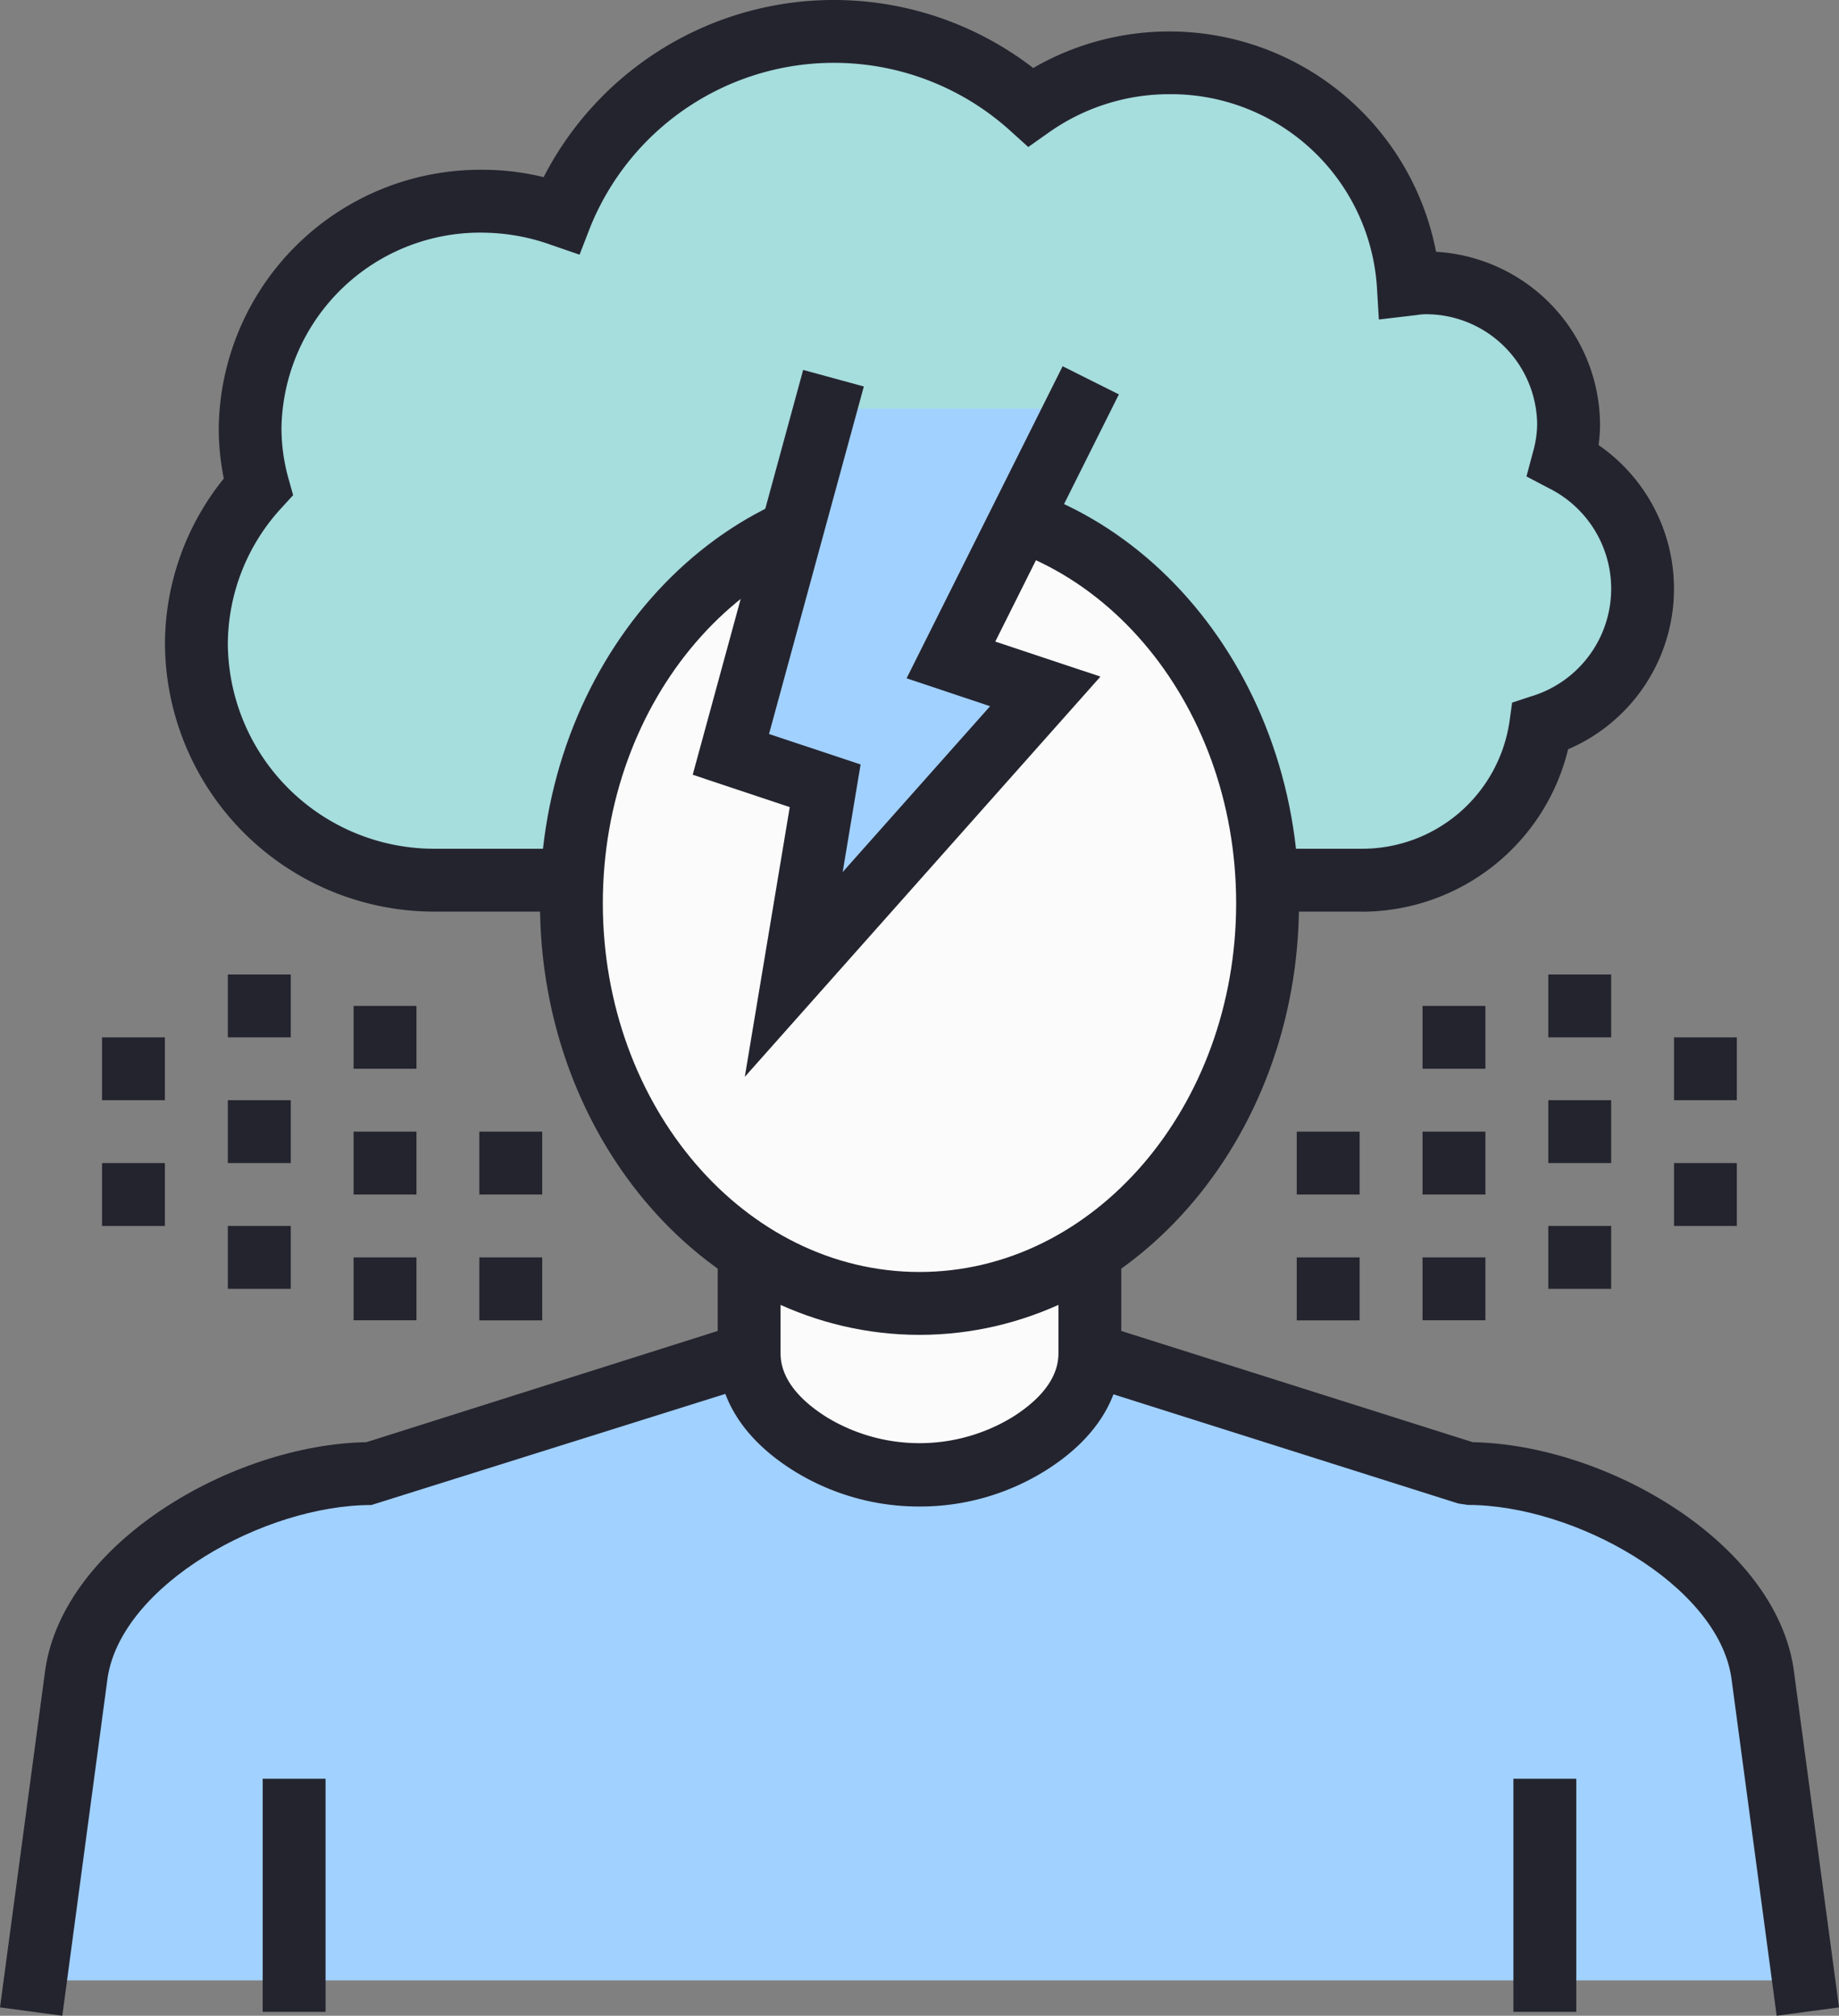 <svg xmlns="http://www.w3.org/2000/svg" xmlns:xlink="http://www.w3.org/1999/xlink" id="Groupe_84" data-name="Groupe 84" width="72.449" height="79.423" viewBox="0 0 72.449 79.423"><rect x="0" y="0" width="72.449" height="79.423" fill="#808080" stroke="none"/><defs><clipPath id="clip-path"><rect id="Rectangle_187" data-name="Rectangle 187" width="72.449" height="79.423" fill="none"></rect></clipPath></defs><g id="Groupe_83" data-name="Groupe 83" transform="translate(0 0)" clip-path="url(#clip-path)"><path id="Trac&#xE9;_2874" data-name="Trac&#xE9; 2874" d="M60.249,17.922a5.431,5.431,0,0,0,.207-1.416A5.616,5.616,0,0,0,54.8,10.932a5.861,5.861,0,0,0-.657.065,9.364,9.364,0,0,0-9.4-8.735A9.477,9.477,0,0,0,39.267,4a11.6,11.6,0,0,0-18.5,4.261A9.346,9.346,0,0,0,17.7,7.714,9.059,9.059,0,0,0,8.51,16.633a8.621,8.621,0,0,0,.321,2.331A9.167,9.167,0,0,0,6.4,25.176a9.36,9.36,0,0,0,9.428,9.29H52.3A7.087,7.087,0,0,0,59.352,28.4a5.769,5.769,0,0,0,4.019-5.443,5.709,5.709,0,0,0-3.122-5.039" transform="translate(1.34 0.215)" fill="#a6dddd"></path><path id="Trac&#xE9;_2875" data-name="Trac&#xE9; 2875" d="M52.515,35.919H16.04A10.611,10.611,0,0,1,5.373,25.39a10.4,10.4,0,0,1,2.319-6.536,9.866,9.866,0,0,1-.2-2.007A10.308,10.308,0,0,1,17.918,6.69a10,10,0,0,1,2.373.29,12.851,12.851,0,0,1,19.287-4.3,10.7,10.7,0,0,1,15.87,7.241,6.857,6.857,0,0,1,6.461,6.8,5.879,5.879,0,0,1-.058.815,6.88,6.88,0,0,1-1.2,11.986,8.372,8.372,0,0,1-8.141,6.4M17.918,9.167a7.829,7.829,0,0,0-7.955,7.68,7.4,7.4,0,0,0,.273,2l.186.663-.464.508A7.952,7.952,0,0,0,7.85,25.39a8.132,8.132,0,0,0,8.19,8.052H52.515a5.866,5.866,0,0,0,5.824-4.994l.106-.763.732-.242a4.426,4.426,0,0,0,.71-8.21l-.876-.461.255-.956a4.2,4.2,0,0,0,.166-1.1,4.383,4.383,0,0,0-4.42-4.335,2.269,2.269,0,0,0-.316.031l-1.5.177-.079-1.306a8.131,8.131,0,0,0-8.164-7.572,8.214,8.214,0,0,0-4.762,1.511l-.808.57-.735-.664A10.356,10.356,0,0,0,22.137,8.923l-.431,1.112-1.128-.389a8.09,8.09,0,0,0-2.66-.478" transform="translate(1.126 0)" fill="#24242f"></path><path id="Trac&#xE9;_2876" data-name="Trac&#xE9; 2876" d="M70.815,69.157l-1.621-12.1c-.679-4.524-7.042-7.87-11.616-7.87L35.984,42.351,14.389,49.188c-4.574,0-10.938,3.347-11.617,7.87l-1.621,12.1Z" transform="translate(0.241 8.873)" fill="#a1d1ff"></path><path id="Trac&#xE9;_2877" data-name="Trac&#xE9; 2877" d="M69.993,70.775,68.207,57.448c-.547-3.652-6.171-6.8-10.389-6.8l-.374-.058-21.22-6.719L14.63,50.652c-4.218,0-9.842,3.145-10.392,6.816L2.455,70.775,0,70.446,1.786,57.119c.747-4.983,7.36-8.848,12.647-8.943l21.792-6.9,21.791,6.9c5.288.1,11.9,3.959,12.644,8.924l1.789,13.346Z" transform="translate(0 8.648)" fill="#24242f"></path><path id="Trac&#xE9;_2878" data-name="Trac&#xE9; 2878" d="M9.58,65.676v0Z" transform="translate(2.007 12.355)" fill="#fbfbfb"></path><rect id="Rectangle_185" data-name="Rectangle 185" width="2.477" height="9.184" transform="translate(10.349 70.085)" fill="#24242f"></rect><path id="Trac&#xE9;_2879" data-name="Trac&#xE9; 2879" d="M50.319,65.676v0Z" transform="translate(10.543 12.355)" fill="#fbfbfb"></path><rect id="Rectangle_186" data-name="Rectangle 186" width="2.477" height="9.184" transform="translate(59.622 70.085)" fill="#24242f"></rect><path id="Trac&#xE9;_2880" data-name="Trac&#xE9; 2880" d="M26.762,48.323a8.172,8.172,0,0,0,8.7,0,4.366,4.366,0,0,0,2.363-3.6V40.776H24.4v3.947a4.368,4.368,0,0,0,2.362,3.6" transform="translate(5.112 8.543)" fill="#fbfbfb"></path><path id="Trac&#xE9;_2881" data-name="Trac&#xE9; 2881" d="M31.326,51.03a9.334,9.334,0,0,1-5.013-1.445h0c-2.427-1.543-2.937-3.377-2.937-4.645V39.752h15.9v5.186c0,1.268-.509,3.1-2.935,4.645a9.332,9.332,0,0,1-5.015,1.447m-3.684-3.537a7.042,7.042,0,0,0,7.37,0c1.788-1.136,1.788-2.2,1.788-2.553V42.229H25.853v2.709c0,.351,0,1.418,1.789,2.554" transform="translate(4.898 8.329)" fill="#24242f"></path><path id="Trac&#xE9;_2882" data-name="Trac&#xE9; 2882" d="M46.038,32.155c0,8.71-6.139,15.77-13.712,15.77s-13.713-7.06-13.713-15.77,6.139-15.77,13.713-15.77,13.712,7.06,13.712,15.77" transform="translate(3.899 3.433)" fill="#fbfbfb"></path><path id="Trac&#xE9;_2883" data-name="Trac&#xE9; 2883" d="M32.539,49.377c-8.244,0-14.951-7.63-14.951-17.008s6.707-17.008,14.951-17.008S47.49,22.991,47.49,32.369,40.783,49.377,32.539,49.377m0-31.539c-6.879,0-12.475,6.518-12.475,14.531S25.66,46.9,32.539,46.9s12.475-6.518,12.475-14.531-5.6-14.531-12.475-14.531" transform="translate(3.685 3.218)" fill="#24242f"></path><path id="Trac&#xE9;_2884" data-name="Trac&#xE9; 2884" d="M7.421,41.653H9.9V44.13H7.421Zm0-4.954H9.9v2.477H7.421Zm0-4.954H9.9v2.477H7.421Z" transform="translate(1.555 6.651)" fill="#24242f"></path><path id="Trac&#xE9;_2885" data-name="Trac&#xE9; 2885" d="M11.517,42.677h2.477v2.477H11.517Zm0-4.954h2.477V40.2H11.517Zm0-4.954h2.477v2.477H11.517Z" transform="translate(2.413 6.866)" fill="#24242f"></path><path id="Trac&#xE9;_2886" data-name="Trac&#xE9; 2886" d="M15.613,41.819H18.09V44.3H15.613Zm0-4.954H18.09v2.477H15.613Z" transform="translate(3.271 7.724)" fill="#24242f"></path><path id="Trac&#xE9;_2887" data-name="Trac&#xE9; 2887" d="M3.324,38.747H5.8v2.477H3.324Zm0-4.954H5.8V36.27H3.324Z" transform="translate(0.696 7.08)" fill="#24242f"></path><path id="Trac&#xE9;_2888" data-name="Trac&#xE9; 2888" d="M50.43,41.653h2.477V44.13H50.43Zm0-4.954h2.477v2.477H50.43Zm0-4.954h2.477v2.477H50.43Z" transform="translate(10.566 6.651)" fill="#24242f"></path><path id="Trac&#xE9;_2889" data-name="Trac&#xE9; 2889" d="M46.334,42.677h2.477v2.477H46.334Zm0-4.954h2.477V40.2H46.334Zm0-4.954h2.477v2.477H46.334Z" transform="translate(9.708 6.866)" fill="#24242f"></path><path id="Trac&#xE9;_2890" data-name="Trac&#xE9; 2890" d="M42.238,41.819h2.477V44.3H42.238Zm0-4.954h2.477v2.477H42.238Z" transform="translate(8.849 7.724)" fill="#24242f"></path><path id="Trac&#xE9;_2891" data-name="Trac&#xE9; 2891" d="M54.526,38.747H57v2.477H54.526Zm0-4.954H57V36.27H54.526Z" transform="translate(11.424 7.08)" fill="#24242f"></path><path id="Trac&#xE9;_2892" data-name="Trac&#xE9; 2892" d="M37.429,13.313l-4.954,9.908,3.716,1.239L26.282,35.607l1.239-7.432-3.716-1.239,3.716-13.624Z" transform="translate(4.988 2.789)" fill="#a1d1ff"></path><path id="Trac&#xE9;_2893" data-name="Trac&#xE9; 2893" d="M24.615,39.928,26.386,29.3l-3.823-1.275,4.351-15.95,2.39.652L25.569,26.42l3.608,1.2-.706,4.239,5.807-6.534-3.289-1.1,6.147-12.295,2.216,1.109-4.869,9.739,4.143,1.38Z" transform="translate(4.727 2.501)" fill="#24242f"></path></g></svg>